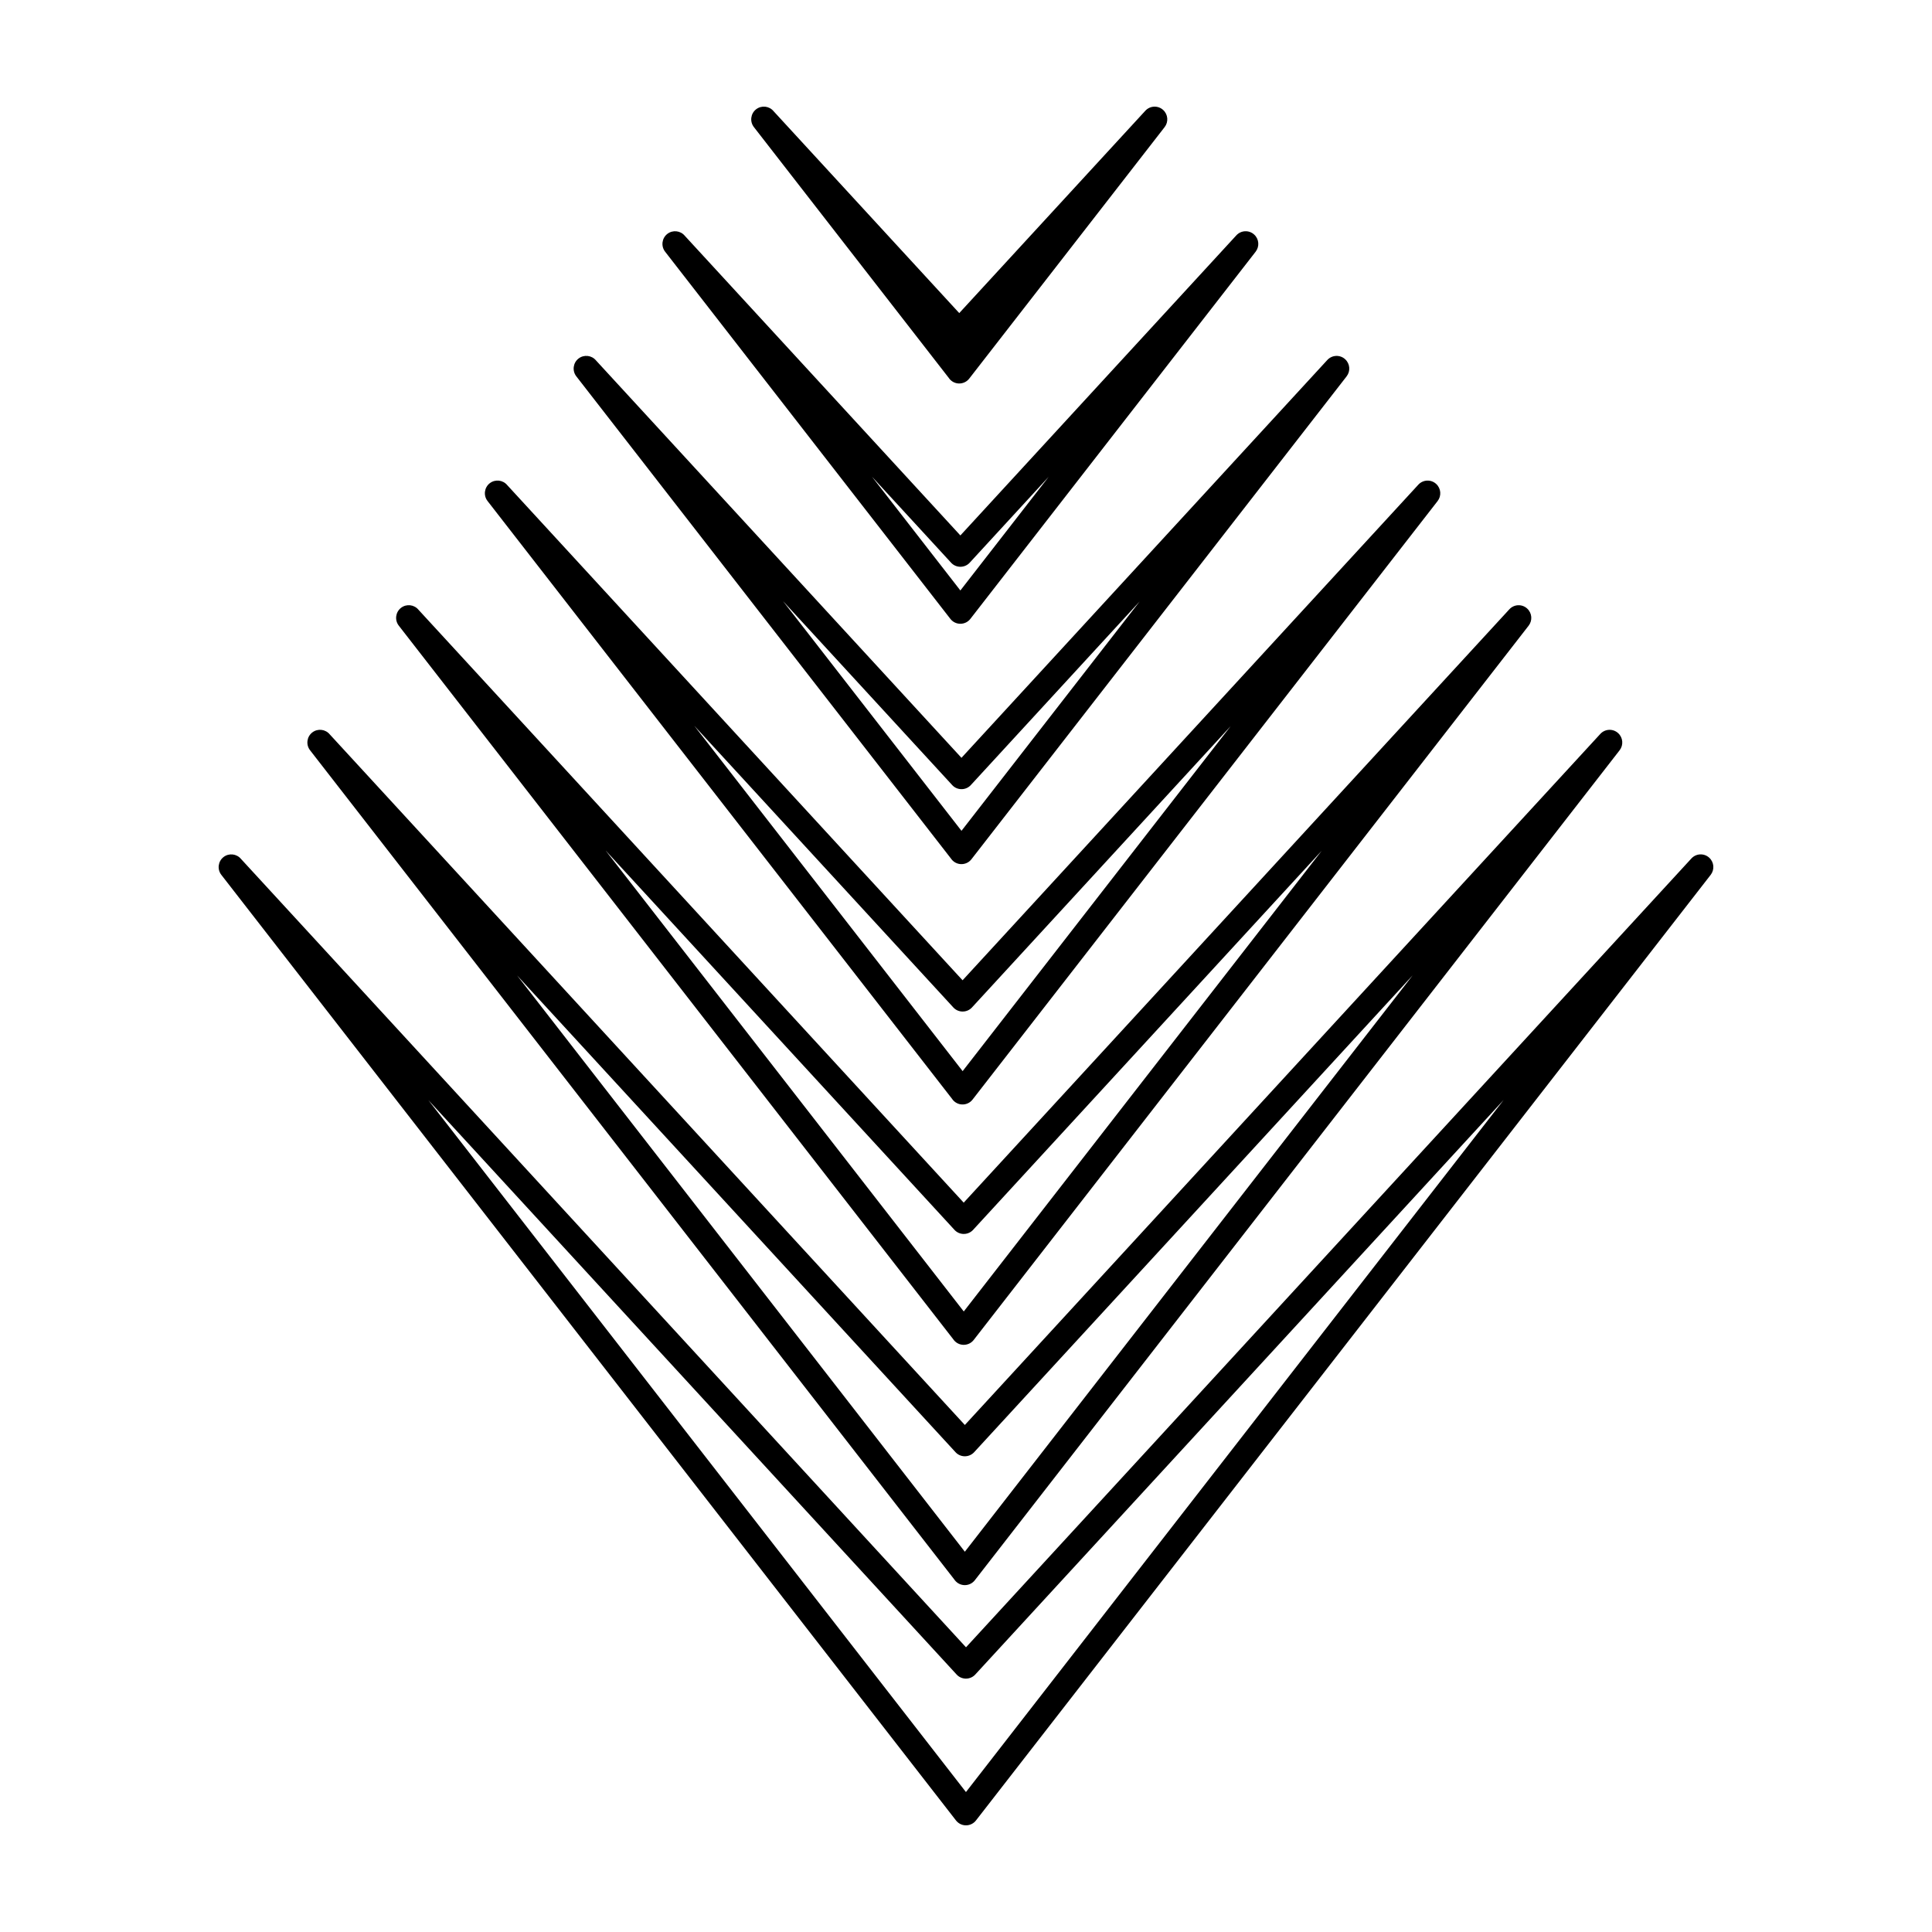 <?xml version="1.0" encoding="UTF-8"?>
<!-- Uploaded to: SVG Repo, www.svgrepo.com, Generator: SVG Repo Mixer Tools -->
<svg fill="#000000" width="800px" height="800px" version="1.1" viewBox="144 144 512 512" xmlns="http://www.w3.org/2000/svg">
 <path d="m397.31 626.39-194.66-250.55c-1.133-1.461-0.875-3.57 0.586-4.711 1.438-1.117 3.492-0.883 4.644 0.512l192.12 208.91 192.24-209.05c1.25-1.359 3.375-1.453 4.734-0.191 1.293 1.191 1.438 3.156 0.379 4.527l-194.71 250.6c-1.133 1.461-3.25 1.73-4.711 0.586-0.242-0.191-0.453-0.402-0.629-0.637zm-1.781-382.12-51.742-66.594c-1.133-1.461-0.875-3.57 0.586-4.711 1.438-1.117 3.492-0.883 4.644 0.512l49.195 53.496 49.316-53.629c1.25-1.359 3.375-1.453 4.734-0.191 1.293 1.191 1.438 3.156 0.379 4.527l-51.785 66.652c-1.133 1.461-3.25 1.73-4.711 0.586-0.242-0.191-0.453-0.402-0.629-0.637zm0.293 63.691-75.562-97.262c-1.133-1.461-0.875-3.57 0.586-4.711 1.438-1.117 3.492-0.883 4.644 0.512l73.02 79.398 73.137-79.535c1.25-1.359 3.375-1.453 4.734-0.191 1.293 1.191 1.438 3.156 0.379 4.527l-75.605 97.312c-1.133 1.461-3.25 1.73-4.711 0.586-0.242-0.191-0.453-0.402-0.629-0.637zm-20.715-37.602 23.402 30.121 23.402-30.121-20.934 22.766c-0.059 0.066-0.125 0.133-0.191 0.191-1.359 1.25-3.484 1.168-4.734-0.191l-20.934-22.766zm21.008 101.29-99.387-127.92c-1.133-1.461-0.875-3.57 0.586-4.711 1.438-1.117 3.492-0.883 4.644 0.512l96.84 105.3 96.957-105.43c1.25-1.359 3.375-1.453 4.734-0.191 1.293 1.191 1.438 3.156 0.379 4.527l-99.426 127.97c-1.133 1.461-3.25 1.73-4.711 0.586-0.242-0.191-0.453-0.402-0.629-0.637zm-44.535-68.258 47.223 60.785 47.223-60.785-44.754 48.668c-0.059 0.066-0.125 0.133-0.191 0.191-1.359 1.25-3.484 1.168-4.734-0.191l-44.754-48.668zm44.832 131.95-123.21-158.57c-1.133-1.461-0.875-3.57 0.586-4.711 1.438-1.117 3.492-0.883 4.644 0.512l120.66 131.21 120.78-131.34c1.25-1.359 3.375-1.453 4.734-0.191 1.293 1.191 1.438 3.156 0.379 4.527l-123.25 158.62c-1.133 1.461-3.25 1.73-4.711 0.586-0.242-0.191-0.453-0.402-0.629-0.637zm-68.352-98.922 71.047 91.441 71.047-91.441-68.578 74.57c-0.059 0.066-0.125 0.133-0.191 0.191-1.359 1.25-3.484 1.168-4.734-0.191l-68.578-74.57zm68.652 162.61-147.03-189.23c-1.133-1.461-0.875-3.57 0.586-4.711 1.438-1.117 3.492-0.883 4.644 0.512l144.48 157.11 144.6-157.24c1.25-1.359 3.375-1.453 4.734-0.191 1.293 1.191 1.438 3.156 0.379 4.527l-147.06 189.29c-1.133 1.461-3.25 1.73-4.711 0.586-0.242-0.191-0.453-0.402-0.629-0.637zm-92.172-129.58 94.867 122.1 94.867-122.1-92.398 100.48c-0.059 0.066-0.125 0.133-0.191 0.191-1.359 1.25-3.484 1.168-4.734-0.191l-92.398-100.48zm92.465 193.26-170.84-219.89c-1.133-1.461-0.875-3.57 0.586-4.711 1.438-1.117 3.492-0.883 4.644 0.512l168.3 183.01 168.41-183.14c1.25-1.359 3.375-1.453 4.734-0.191 1.293 1.191 1.438 3.156 0.379 4.527l-170.88 219.95c-1.133 1.461-3.25 1.73-4.711 0.586-0.242-0.191-0.453-0.402-0.629-0.637zm-115.99-160.24 118.68 152.75 118.68-152.75-116.22 126.38c-0.059 0.066-0.125 0.133-0.191 0.191-1.359 1.25-3.484 1.168-4.734-0.191l-116.22-126.38zm-23.527 33.023 142.5 183.42 142.5-183.42-140.04 152.28c-0.059 0.066-0.125 0.133-0.191 0.191-1.359 1.25-3.484 1.168-4.734-0.191l-140.04-152.28z"/>
</svg>